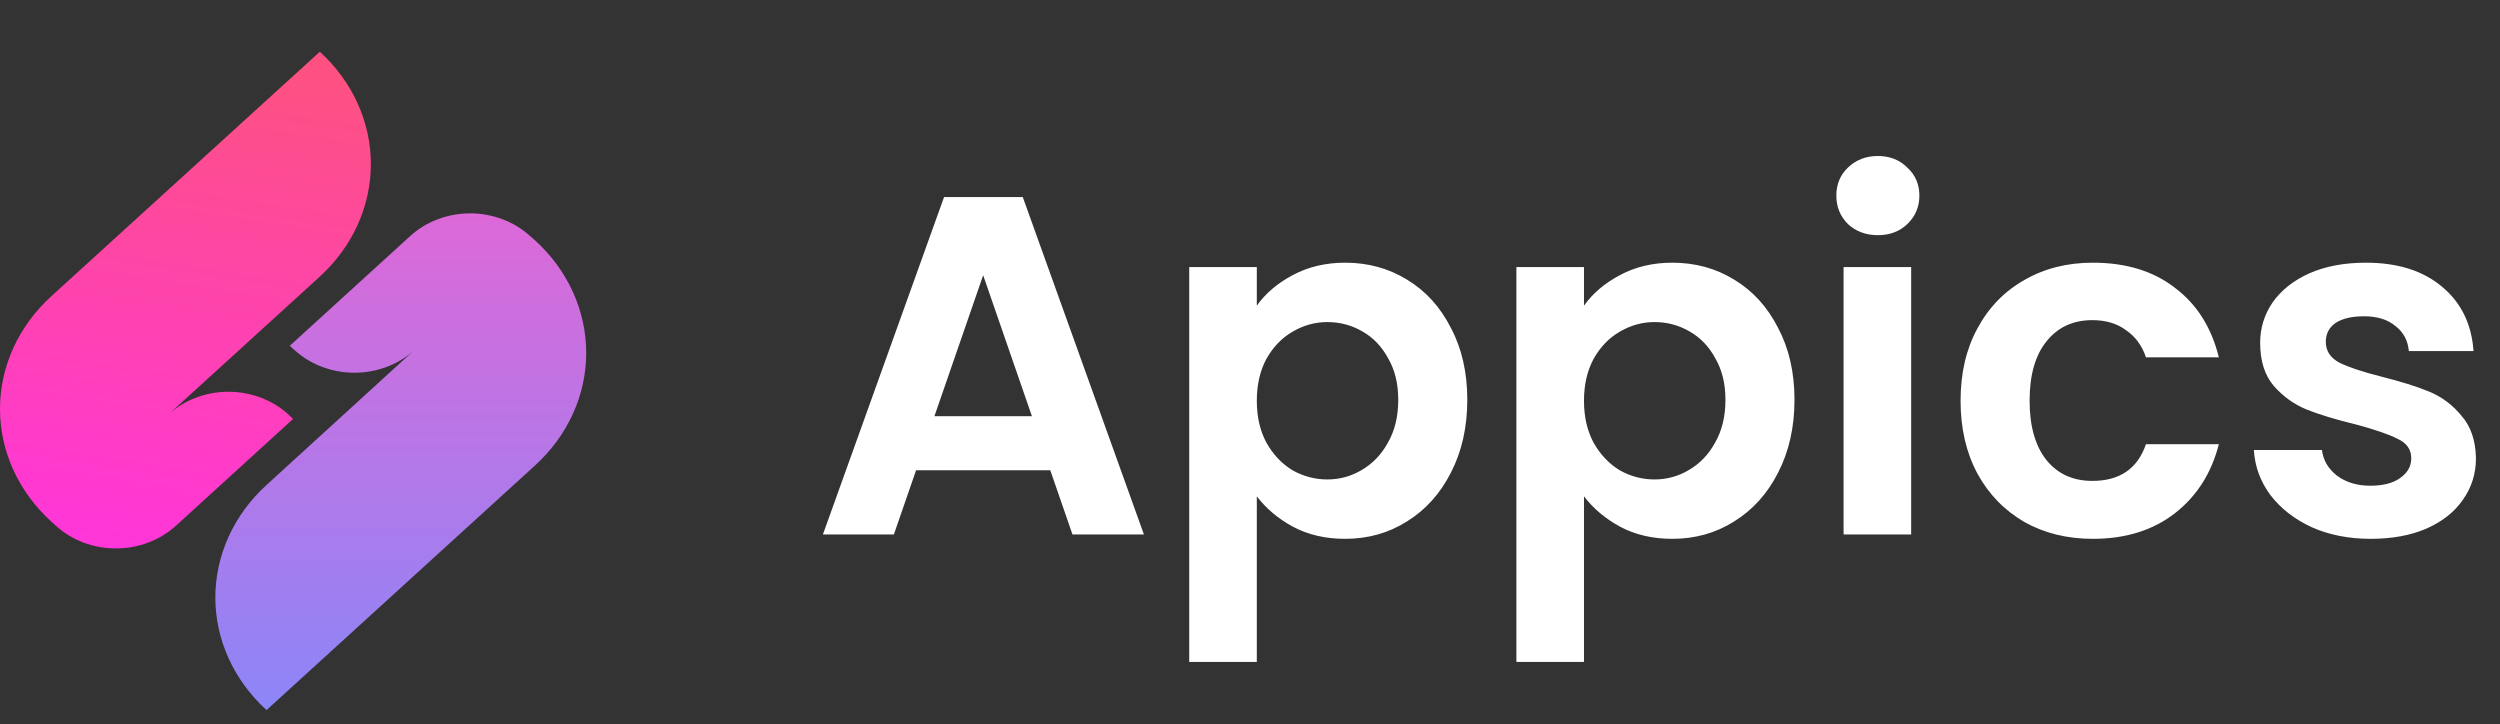 <svg width="145" height="42" viewBox="0 0 145 42" fill="none" xmlns="http://www.w3.org/2000/svg">
<rect x="0" y="0" width="145" height="42" fill="#333333" stroke="none"/>
<path d="M18.55 3L2.97 17.187C2.029 18.045 1.282 19.063 0.772 20.183C0.262 21.304 0 22.505 0 23.717C0 24.93 0.262 26.131 0.772 27.251C1.282 28.372 2.029 29.39 2.97 30.247V30.247L3.249 30.501C4.17 31.339 5.419 31.809 6.721 31.809C8.023 31.809 9.271 31.339 10.193 30.501L16.998 24.3L16.72 24.033C16.264 23.617 15.723 23.288 15.127 23.063C14.531 22.838 13.893 22.722 13.248 22.722C12.603 22.722 11.964 22.838 11.369 23.063C10.773 23.288 10.232 23.617 9.776 24.033L18.55 16.041C20.446 14.31 21.51 11.965 21.51 9.521C21.51 7.076 20.446 4.731 18.55 3Z" fill="url(#paint0_linear_1_7404)"/>
<path d="M31.032 13.939L30.738 13.685C30.283 13.27 29.742 12.94 29.146 12.716C28.551 12.491 27.913 12.375 27.268 12.375C26.624 12.375 25.985 12.491 25.39 12.716C24.794 12.94 24.254 13.27 23.798 13.685L16.808 20.054L17.086 20.308C17.542 20.723 18.083 21.053 18.678 21.277C19.274 21.502 19.912 21.618 20.556 21.618C21.201 21.618 21.839 21.502 22.435 21.277C23.03 21.053 23.571 20.723 24.027 20.308L15.459 28.127C14.518 28.984 13.771 30.002 13.262 31.122C12.752 32.242 12.49 33.443 12.49 34.656C12.49 35.868 12.752 37.069 13.262 38.189C13.771 39.309 14.518 40.327 15.459 41.184V41.184L31.032 26.997C31.973 26.14 32.719 25.122 33.229 24.001C33.738 22.881 34 21.68 34 20.468C34 19.255 33.738 18.055 33.229 16.934C32.719 15.814 31.973 14.796 31.032 13.939V13.939Z" fill="url(#paint1_linear_1_7404)"/>
<path d="M60.916 27.276H53.132L51.844 31H47.728L54.756 11.428H59.32L66.348 31H62.204L60.916 27.276ZM59.852 24.14L57.024 15.964L54.196 24.14H59.852ZM72.895 17.728C73.399 17.019 74.09 16.431 74.967 15.964C75.863 15.479 76.88 15.236 78.019 15.236C79.344 15.236 80.539 15.563 81.603 16.216C82.686 16.869 83.535 17.803 84.151 19.016C84.786 20.211 85.103 21.601 85.103 23.188C85.103 24.775 84.786 26.184 84.151 27.416C83.535 28.629 82.686 29.572 81.603 30.244C80.539 30.916 79.344 31.252 78.019 31.252C76.88 31.252 75.872 31.019 74.995 30.552C74.136 30.085 73.436 29.497 72.895 28.788V38.392H68.975V15.488H72.895V17.728ZM81.099 23.188C81.099 22.255 80.903 21.452 80.511 20.78C80.138 20.089 79.634 19.567 78.999 19.212C78.383 18.857 77.711 18.68 76.983 18.68C76.274 18.68 75.602 18.867 74.967 19.24C74.351 19.595 73.847 20.117 73.455 20.808C73.082 21.499 72.895 22.311 72.895 23.244C72.895 24.177 73.082 24.989 73.455 25.68C73.847 26.371 74.351 26.903 74.967 27.276C75.602 27.631 76.274 27.808 76.983 27.808C77.711 27.808 78.383 27.621 78.999 27.248C79.634 26.875 80.138 26.343 80.511 25.652C80.903 24.961 81.099 24.14 81.099 23.188ZM91.871 17.728C92.376 17.019 93.066 16.431 93.944 15.964C94.84 15.479 95.857 15.236 96.996 15.236C98.321 15.236 99.516 15.563 100.58 16.216C101.662 16.869 102.512 17.803 103.128 19.016C103.762 20.211 104.08 21.601 104.08 23.188C104.08 24.775 103.762 26.184 103.128 27.416C102.512 28.629 101.662 29.572 100.58 30.244C99.516 30.916 98.321 31.252 96.996 31.252C95.857 31.252 94.849 31.019 93.972 30.552C93.113 30.085 92.413 29.497 91.871 28.788V38.392H87.951V15.488H91.871V17.728ZM100.076 23.188C100.076 22.255 99.879 21.452 99.487 20.78C99.114 20.089 98.61 19.567 97.975 19.212C97.359 18.857 96.688 18.68 95.96 18.68C95.25 18.68 94.578 18.867 93.944 19.24C93.328 19.595 92.823 20.117 92.431 20.808C92.058 21.499 91.871 22.311 91.871 23.244C91.871 24.177 92.058 24.989 92.431 25.68C92.823 26.371 93.328 26.903 93.944 27.276C94.578 27.631 95.25 27.808 95.96 27.808C96.688 27.808 97.359 27.621 97.975 27.248C98.61 26.875 99.114 26.343 99.487 25.652C99.879 24.961 100.076 24.14 100.076 23.188ZM108.916 13.64C108.225 13.64 107.647 13.425 107.18 12.996C106.732 12.548 106.508 11.997 106.508 11.344C106.508 10.691 106.732 10.149 107.18 9.72C107.647 9.272 108.225 9.048 108.916 9.048C109.607 9.048 110.176 9.272 110.624 9.72C111.091 10.149 111.324 10.691 111.324 11.344C111.324 11.997 111.091 12.548 110.624 12.996C110.176 13.425 109.607 13.64 108.916 13.64ZM110.848 15.488V31H106.928V15.488H110.848ZM113.713 23.244C113.713 21.639 114.04 20.239 114.693 19.044C115.346 17.831 116.252 16.897 117.409 16.244C118.566 15.572 119.892 15.236 121.385 15.236C123.308 15.236 124.894 15.721 126.145 16.692C127.414 17.644 128.264 18.988 128.693 20.724H124.465C124.241 20.052 123.858 19.529 123.317 19.156C122.794 18.764 122.141 18.568 121.357 18.568C120.237 18.568 119.35 18.979 118.697 19.8C118.044 20.603 117.717 21.751 117.717 23.244C117.717 24.719 118.044 25.867 118.697 26.688C119.35 27.491 120.237 27.892 121.357 27.892C122.944 27.892 123.98 27.183 124.465 25.764H128.693C128.264 27.444 127.414 28.779 126.145 29.768C124.876 30.757 123.289 31.252 121.385 31.252C119.892 31.252 118.566 30.925 117.409 30.272C116.252 29.6 115.346 28.667 114.693 27.472C114.04 26.259 113.713 24.849 113.713 23.244ZM137.501 31.252C136.231 31.252 135.093 31.028 134.085 30.58C133.077 30.113 132.274 29.488 131.677 28.704C131.098 27.92 130.781 27.052 130.725 26.1H134.673C134.747 26.697 135.037 27.192 135.541 27.584C136.063 27.976 136.707 28.172 137.473 28.172C138.219 28.172 138.798 28.023 139.209 27.724C139.638 27.425 139.853 27.043 139.853 26.576C139.853 26.072 139.591 25.699 139.069 25.456C138.565 25.195 137.753 24.915 136.633 24.616C135.475 24.336 134.523 24.047 133.777 23.748C133.049 23.449 132.414 22.992 131.873 22.376C131.35 21.76 131.089 20.929 131.089 19.884C131.089 19.025 131.331 18.241 131.817 17.532C132.321 16.823 133.03 16.263 133.945 15.852C134.878 15.441 135.97 15.236 137.221 15.236C139.069 15.236 140.543 15.703 141.645 16.636C142.746 17.551 143.353 18.792 143.465 20.36H139.713C139.657 19.744 139.395 19.259 138.929 18.904C138.481 18.531 137.874 18.344 137.109 18.344C136.399 18.344 135.849 18.475 135.457 18.736C135.083 18.997 134.897 19.361 134.897 19.828C134.897 20.351 135.158 20.752 135.681 21.032C136.203 21.293 137.015 21.564 138.117 21.844C139.237 22.124 140.161 22.413 140.889 22.712C141.617 23.011 142.242 23.477 142.765 24.112C143.306 24.728 143.586 25.549 143.605 26.576C143.605 27.472 143.353 28.275 142.849 28.984C142.363 29.693 141.654 30.253 140.721 30.664C139.806 31.056 138.733 31.252 137.501 31.252Z" fill="white"/>
<defs>
<linearGradient id="paint0_linear_1_7404" x1="10.755" y1="3" x2="6" y2="33.5" gradientUnits="userSpaceOnUse">
<stop stop-color="#FE5181"/>
<stop offset="1" stop-color="#FF34DF"/>
</linearGradient>
<linearGradient id="paint1_linear_1_7404" x1="23.245" y1="12.375" x2="23.245" y2="41.184" gradientUnits="userSpaceOnUse">
<stop stop-color="#DD68D8"/>
<stop offset="1" stop-color="#8C86F8"/>
</linearGradient>
</defs>
</svg>
